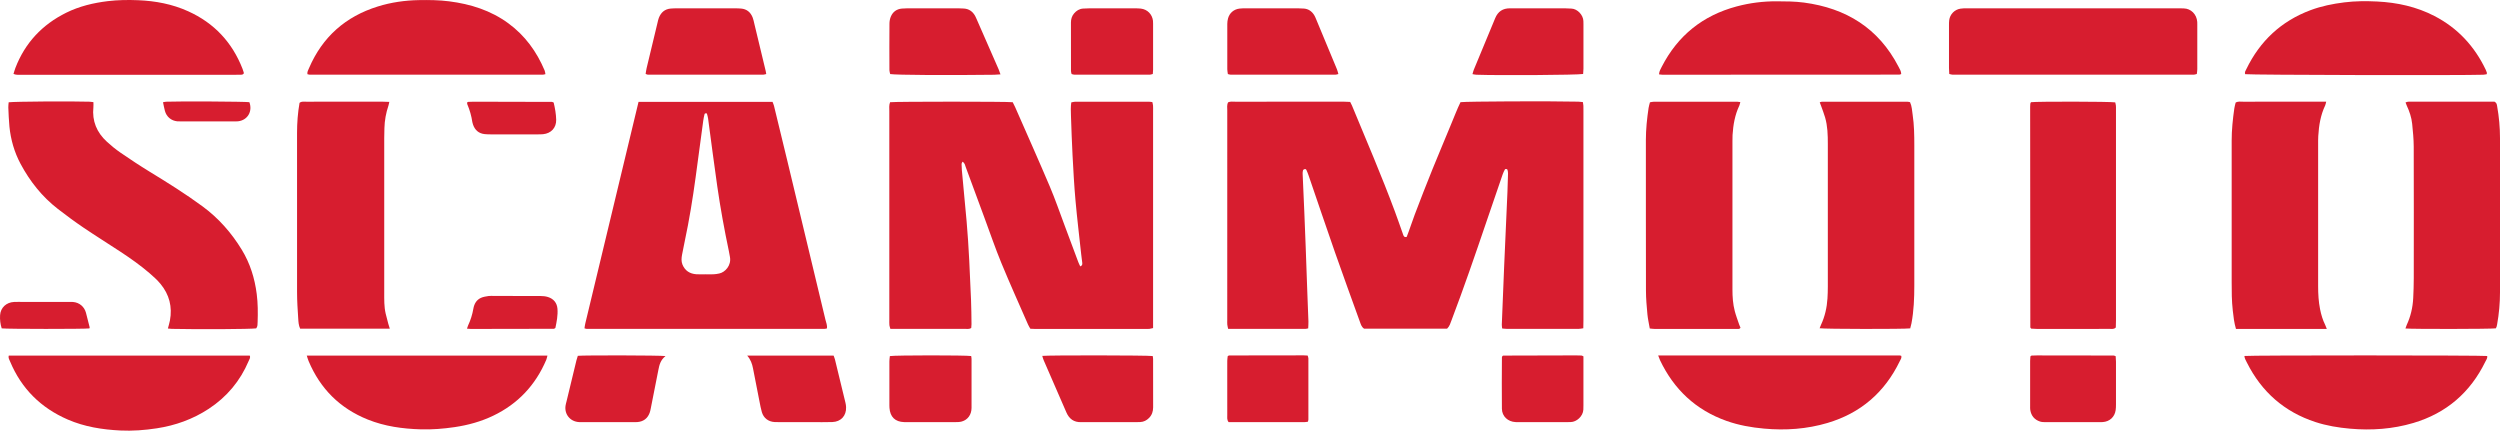 <?xml version="1.0" encoding="UTF-8"?>
<svg id="_Слой_2" data-name="Слой_2" xmlns="http://www.w3.org/2000/svg" viewBox="0 0 1169.53 201.47">
  <defs>
    <style>
      .cls-1 {
        fill: #d71d2f;
      }
    </style>
  </defs>
  <g id="_Слой_1-2" data-name="Слой_1">
    <g>
      <path class="cls-1" d="M631.63,47.68c.33.66.62,1.17.84,1.7,6.82,16.44,13.83,32.81,20.05,49.49,1.35,3.63,2.6,7.29,3.9,10.93.23.65.49,1.31,1.64,1.03,1.35-3.36,2.44-6.95,3.78-10.46,1.35-3.52,2.68-7.05,4.06-10.57,1.41-3.6,2.84-7.2,4.29-10.79,1.42-3.5,2.88-6.97,4.32-10.46,1.44-3.49,2.86-6.98,4.34-10.46,1.47-3.46,2.78-7,4.39-10.29,3.04-.38,42.14-.54,55.12-.24.66.02,1.32.12,2.12.19.09.63.22,1.18.25,1.74.04.77.02,1.55.02,2.32,0,32.63,0,65.25,0,97.88,0,1.24-.04,2.49-.06,3.88-.81.11-1.45.27-2.1.27-11.24.02-22.49.01-33.73,0-.66,0-1.32-.11-2.12-.17-.07-.67-.2-1.22-.18-1.78.1-2.9.23-5.8.35-8.7.25-6.19.48-12.38.75-18.57.5-11.6,1.04-23.21,1.54-34.81.13-2.9.21-5.8.27-8.71.01-.56-.11-1.14-.26-1.68-.11-.42-1.01-.53-1.21-.14-.4.76-.78,1.55-1.06,2.36-2.55,7.41-5.1,14.82-7.62,22.24-5.23,15.39-10.51,30.75-16.28,45.95-.51,1.35-.88,2.78-2.08,3.93h-38.81c-1.17-.74-1.53-1.98-1.95-3.15-3.9-10.83-7.86-21.64-11.66-32.5-4.19-11.96-8.22-23.97-12.34-35.96-.31-.91-.67-1.81-1.07-2.69-.09-.2-.48-.44-.66-.39-.34.08-.8.3-.89.57-.18.53-.21,1.13-.19,1.7.25,6,.53,11.99.79,17.99.23,5.32.44,10.64.63,15.96.27,7.16.51,14.32.77,21.48.17,4.55.37,9.09.52,13.64.03,1.04-.07,2.09-.11,3.2-.54.1-.9.24-1.26.24-12.01.01-24.02,0-36.19,0-.15-.75-.34-1.37-.4-2.01-.07-.67-.02-1.35-.02-2.03,0-32.72,0-65.45.01-98.17,0-1.24-.25-2.52.39-3.77,1.07-.49,2.25-.29,3.39-.29,13.57-.02,27.14-.01,40.71-.01,3.39,0,6.78,0,10.18,0,.96,0,1.92.07,2.84.11Z"/>
      <path class="cls-1" d="M416.42,47.82c2.77-.34,54.7-.34,57.34,0,.34.68.75,1.43,1.1,2.22,5.44,12.4,10.97,24.77,16.26,37.23,2.53,5.96,4.63,12.1,6.91,18.17,2.14,5.7,4.25,11.42,6.39,17.13.26.7.62,1.37.93,2.05.98-.33,1.01-1.01.94-1.7-.14-1.35-.36-2.68-.5-4.03-.9-8.37-1.91-16.73-2.66-25.11-.63-7.03-1-14.09-1.38-21.15-.33-6.18-.52-12.38-.74-18.56-.07-2.01-.16-4.04.15-6.16.66-.12,1.21-.31,1.76-.32,11.53-.02,23.06-.02,34.6,0,.48,0,.95.1,1.57.17.11.56.28,1.1.32,1.64.06.87.02,1.74.02,2.61,0,32.53,0,65.05,0,97.58,0,1.25,0,2.51,0,3.89-.66.15-1.19.29-1.74.38-.28.05-.58.01-.87.01-17.64,0-35.28,0-52.91,0-.58,0-1.16-.05-1.9-.08-.34-.62-.77-1.25-1.07-1.95-4.18-9.57-8.49-19.1-12.47-28.76-2.87-6.97-5.31-14.12-7.93-21.2-2.92-7.89-5.82-15.79-8.74-23.68-.32-.86-.39-1.88-1.52-2.56-.19.43-.44.73-.44,1.04,0,.96.05,1.93.13,2.89.74,7.99,1.53,15.98,2.23,23.98,1.08,12.25,1.53,24.53,2.07,36.81.17,3.77.16,7.55.22,11.32,0,.57-.08,1.14-.12,1.74-1.01.69-2.11.42-3.14.42-9.79.02-19.58.01-29.36.01-1.74,0-3.47,0-5.33,0-.18-.66-.41-1.18-.46-1.72-.08-.86-.04-1.74-.04-2.61,0-32.53,0-65.05,0-97.57,0-1.33-.21-2.7.36-4.14Z"/>
      <path class="cls-1" d="M298.72,47.67h62.69c.24.65.53,1.25.68,1.87,2.09,8.55,4.17,17.09,6.22,25.65,5.97,24.81,11.93,49.63,17.86,74.45.31,1.29.92,2.56.66,4.02-.39.07-.76.19-1.14.19-37.1,0-74.21,0-111.31-.01-.28,0-.55-.14-.96-.24.13-.77.2-1.52.38-2.25,8.28-34.49,16.57-68.98,24.91-103.67ZM330.1,128.31v.02c1.26,0,2.52.04,3.78-.02.86-.04,1.73-.19,2.57-.36,2.73-.54,5.76-3.75,5.03-7.73-.17-.95-.33-1.91-.53-2.85-2.11-10.03-3.95-20.11-5.41-30.25-1.52-10.53-2.85-21.08-4.28-31.61-.1-.76-.32-1.51-.53-2.25-.04-.14-.31-.33-.43-.3-.26.05-.65.2-.69.37-.26,1.03-.47,2.07-.62,3.12-1.2,8.81-2.37,17.63-3.56,26.44-1.37,10.06-2.99,20.08-5.11,30.01-.44,2.08-.87,4.16-1.25,6.26-.28,1.53-.42,3.08.18,4.58,1.18,2.91,3.44,4.34,6.5,4.56,1.45.1,2.9.02,4.36.02Z"/>
      <path class="cls-1" d="M4.08,47.85c2.79-.37,29.64-.54,37.82-.27.56.02,1.13.12,1.8.2,0,.88.07,1.64-.01,2.37-.68,6.46,1.57,11.8,6.28,16.12,1.99,1.83,4.1,3.57,6.33,5.1,4.47,3.07,8.99,6.08,13.61,8.9,8.43,5.15,16.81,10.37,24.78,16.23,7.53,5.53,13.56,12.37,18.41,20.32,3.9,6.39,6.06,13.34,7,20.73.55,4.34.57,8.69.42,13.04-.04,1.04.05,2.14-.67,3.03-2.8.37-26.52.51-39.53.23-.55-.01-1.11-.1-1.78-.17.35-1.35.73-2.55.96-3.77,1.18-6.38-.3-12.13-4.42-17.11-1.53-1.85-3.36-3.48-5.19-5.06-4.27-3.67-8.87-6.9-13.56-9.99-5.74-3.78-11.58-7.41-17.28-11.27-4.09-2.77-8.07-5.71-11.97-8.73-7.39-5.72-13.08-12.9-17.47-21.11-2.91-5.44-4.58-11.29-5.2-17.41-.3-2.98-.38-5.98-.52-8.98-.03-.75.1-1.51.17-2.42Z"/>
      <path class="cls-1" d="M182.37,153.77h-41.94c-.74-1.54-.82-3.2-.92-4.8-.27-4.05-.54-8.11-.54-12.17-.05-24.87-.04-49.74-.01-74.61,0-4.74.36-9.46,1.17-14.08,1.02-.79,2.13-.53,3.16-.53,7.46-.02,14.92-.01,22.38-.01,4.46,0,8.91,0,13.37,0,.96,0,1.92.06,3.08.1-.16.7-.23,1.24-.4,1.75-1.15,3.42-1.79,6.92-1.88,10.53-.03,1.55-.09,3.1-.09,4.64,0,24.1-.01,48.19,0,72.29,0,3.29-.08,6.59.67,9.82.37,1.6.81,3.18,1.23,4.77.17.64.39,1.27.71,2.3Z"/>
      <path class="cls-1" d="M893.65,153.62c-3.02.38-40.04.33-42.41-.06.22-.55.4-1.08.64-1.59,1.83-3.91,2.76-8.04,3.03-12.33.12-1.83.16-3.68.17-5.51.01-22.27,0-44.53,0-66.8,0-4.17-.1-8.33-1.27-12.37-.54-1.85-1.25-3.65-1.9-5.47-.19-.53-.39-1.04-.61-1.62.43-.13.7-.27.96-.27,13.37-.01,26.75-.01,40.12,0,.38,0,.75.13,1.16.2.88,1.92.94,3.97,1.23,5.95.7,4.7.77,9.45.77,14.19,0,21.88,0,43.76,0,65.63,0,5.91-.23,11.8-1.32,17.63-.16.83-.4,1.65-.59,2.4Z"/>
      <path class="cls-1" d="M771.78,153.66c-.38-2.25-.89-4.42-1.1-6.61-.34-3.66-.67-7.33-.68-11-.06-23.52-.02-47.03-.04-70.55,0-5.05.53-10.04,1.27-15.02.13-.85.4-1.68.63-2.61.59-.1,1.15-.27,1.71-.27,13.08-.02,26.16-.01,39.24,0,.38,0,.76.08,1.33.15-.17.61-.24,1.17-.46,1.64-2.08,4.36-2.87,9.01-3.17,13.77-.06.96-.05,1.93-.05,2.9,0,23.13,0,46.26,0,69.39,0,3.4.22,6.78,1.08,10.07.56,2.14,1.36,4.22,2.07,6.32.18.53.43,1.05.62,1.5-.47.73-1.1.53-1.63.53-12.89.01-25.77.01-38.66,0-.66,0-1.32-.12-2.16-.2Z"/>
      <path class="cls-1" d="M1088.49,153.87c-14.4,0-28.42,0-42.48,0-.88-2.96-1.16-5.74-1.48-8.51-.52-4.53-.54-9.07-.53-13.63.02-21.97.02-43.94,0-65.91,0-5.05.52-10.04,1.23-15.03.13-.95.42-1.87.63-2.79,1.14-.67,2.33-.42,3.47-.42,11.72-.02,23.45-.01,35.17-.01,1.15,0,2.31,0,3.72,0-.2.76-.26,1.3-.48,1.77-2.17,4.54-2.93,9.39-3.23,14.34-.07,1.25-.06,2.52-.06,3.77,0,22.16,0,44.33,0,66.49,0,3.59.2,7.16.9,10.68.51,2.57,1.24,5.07,2.42,7.42.21.42.36.88.73,1.81Z"/>
      <path class="cls-1" d="M1167.56,153.61c-2.19.32-39.03.38-42.27.06.2-.56.35-1.1.58-1.6,1.86-4,2.84-8.22,3.06-12.61.15-3.09.26-6.19.26-9.28.02-20.52.05-41.03-.02-61.55-.01-3.57-.37-7.14-.73-10.7-.3-3-1.28-5.85-2.55-8.58-.19-.42-.33-.86-.55-1.43,1.16-.53,2.22-.35,3.24-.35,10.95-.02,21.89,0,32.84-.01,1.93,0,3.86,0,5.54,0,1.07.58,1.09,1.38,1.23,2.13.89,4.96,1.34,9.97,1.34,15.01,0,24,0,48,0,72,0,5.04-.45,10.05-1.34,15.01-.07.38-.13.76-.25,1.13-.09.27-.25.52-.38.77Z"/>
      <path class="cls-1" d="M950.09,47.81c2.92-.38,36.99-.32,39.44.08.1.48.27,1.01.32,1.56.06.67.03,1.35.03,2.03,0,32.81,0,65.61,0,98.42,0,1.15-.05,2.31-.08,3.3-.87.89-1.79.65-2.63.66-6.3.02-12.59.01-18.89.01-5.13,0-10.27,0-15.4,0-.94,0-1.89-.09-2.63-.13-.26-.27-.34-.33-.38-.41-.04-.08-.06-.19-.06-.28-.03-34.35-.06-68.71-.08-103.06,0-.48.02-.97.07-1.45.02-.18.13-.35.29-.72Z"/>
      <path class="cls-1" d="M911.89,34.62c-.05-1.09-.13-1.95-.13-2.81-.01-6.68,0-13.36,0-20.05,0-.77,0-1.55.1-2.32.36-2.77,2.53-4.99,5.3-5.39.95-.14,1.93-.16,2.9-.16,33.16,0,66.31,0,99.47,0,.68,0,1.36.04,2.03.05,3.36.05,6.09,2.71,6.34,6.34.03.39.02.77.02,1.16,0,6.97,0,13.94,0,20.92,0,.75-.14,1.5-.22,2.25-.53.13-.9.31-1.27.31-37.71.01-75.42,0-113.13,0-.37,0-.73-.16-1.39-.3Z"/>
      <path class="cls-1" d="M4.11,166.35h112.73c.43,1.01-.19,1.76-.51,2.52-3.96,9.36-10.21,16.82-18.71,22.4-7.4,4.85-15.53,7.76-24.26,9.1-5.67.87-11.36,1.3-17.08,1.02-8.46-.42-16.75-1.73-24.59-5.13-12.57-5.45-21.63-14.42-26.94-27.08-.36-.86-.98-1.7-.64-2.83Z"/>
      <path class="cls-1" d="M256.1,166.35c-.21.76-.31,1.41-.56,2-5.02,11.8-13.23,20.58-24.82,26.13-5.71,2.74-11.75,4.4-18.02,5.33-5.29.78-10.59,1.2-15.92,1.04-8.46-.25-16.77-1.39-24.7-4.57-13.09-5.25-22.27-14.43-27.72-27.38-.33-.77-.53-1.6-.85-2.55h112.59Z"/>
      <path class="cls-1" d="M775.71,166.28c37.93,0,75.44,0,112.95,0,.26,0,.52.12.77.19.29,1.02-.33,1.74-.69,2.49-7.04,14.58-18.3,24.31-33.83,28.91-9.66,2.86-19.58,3.55-29.63,2.64-6.01-.54-11.89-1.58-17.58-3.6-14.36-5.09-24.59-14.71-31.11-28.38-.28-.59-.48-1.23-.89-2.27Z"/>
      <path class="cls-1" d="M1163.55,166.53c.18,1.05-.48,1.85-.89,2.69-7.05,14.42-18.25,24.08-33.66,28.65-9.66,2.86-19.56,3.56-29.61,2.67-5.52-.49-10.94-1.38-16.2-3.1-14.55-4.76-25.16-14.09-32.01-27.72-.51-1.01-1.13-2-1.23-3.19,2.74-.36,111.26-.34,113.59.01Z"/>
      <path class="cls-1" d="M255.16,34.69c-.5.11-.87.25-1.24.25-36.33,0-72.67,0-109,0-.37,0-.74-.16-1.11-.24-.17-1.1.38-1.94.75-2.81,6.25-14.6,17.07-24.15,32.19-28.86,6.22-1.94,12.64-2.85,19.15-2.98,4.75-.09,9.49-.03,14.21.57,10.04,1.28,19.45,4.24,27.71,10.29,7.79,5.71,13.24,13.22,16.96,22.05.21.51.25,1.09.38,1.73Z"/>
      <path class="cls-1" d="M776.1,34.78c.13-1.53.76-2.52,1.28-3.53,7.49-14.61,19.21-24.02,35.07-28.25,6.11-1.63,12.34-2.42,18.67-2.39,4.26.02,8.52.03,12.77.59,19.76,2.62,34.92,11.99,44.24,29.96.56,1.08,1.28,2.15,1.29,3.48-.35.11-.62.27-.89.27-36.93.03-73.87.04-110.8.05-.47,0-.94-.1-1.63-.18Z"/>
      <path class="cls-1" d="M1163.31,34.72c-.51.08-1.06.22-1.62.24-9.12.36-108.79.13-111.35-.26-.4-.92.18-1.65.54-2.39,6.37-13.14,16.3-22.43,30.03-27.56,5.09-1.9,10.39-2.97,15.79-3.64,5.13-.64,10.26-.65,15.38-.4,9.36.46,18.4,2.43,26.81,6.79,10.9,5.65,18.75,14.18,24,25.19.21.43.37.89.51,1.35.05.16-.05.37-.1.69Z"/>
      <path class="cls-1" d="M6.31,34.58c.3-.96.54-1.88.88-2.77,4.51-11.75,12.56-20.3,23.79-25.86,6.13-3.03,12.68-4.59,19.47-5.42C55.18-.03,59.92-.1,64.65.1c8.08.33,15.95,1.81,23.37,5.17,12.16,5.5,20.6,14.51,25.43,26.91.28.71.47,1.45.66,2.05-.43.8-1.05.7-1.59.73-.77.04-1.55.02-2.32.02-33.33,0-66.65,0-99.98,0-1.24,0-2.51.19-3.91-.39Z"/>
      <path class="cls-1" d="M358.45,34.64c-.61.13-.98.29-1.35.29-18.03,0-36.05,0-54.08-.01-.27,0-.53-.18-.99-.35.16-.93.27-1.88.49-2.79,1.68-7.06,3.38-14.11,5.08-21.16.18-.75.33-1.52.61-2.24.99-2.56,2.78-4.15,5.6-4.38.96-.08,1.94-.1,2.9-.1,9.01,0,18.03,0,27.04,0,.97,0,1.94.02,2.9.1,2.69.22,4.47,1.71,5.44,4.16.39.98.58,2.04.83,3.08,1.77,7.33,3.53,14.67,5.29,22,.09.37.13.75.25,1.4Z"/>
      <path class="cls-1" d="M487.58,166.49c3.04-.35,49.21-.3,51.67.07.06.4.18.86.18,1.32.01,7.55,0,15.1.02,22.65,0,1.93-.55,3.62-1.92,5-1.13,1.14-2.48,1.84-4.11,1.91-.77.03-1.55.05-2.32.05-8.04,0-16.09,0-24.13,0-.39,0-.78-.02-1.16,0-3.42.11-5.64-1.52-6.97-4.62-3.52-8.17-7.11-16.32-10.65-24.48-.26-.6-.4-1.25-.6-1.9Z"/>
      <path class="cls-1" d="M626.1,34.64c-.57.13-.93.29-1.3.29-16.37.01-32.74.01-49.1,0-.37,0-.74-.15-1.29-.28-.09-.75-.27-1.5-.27-2.24-.02-7.06-.02-14.12,0-21.19,0-.86.12-1.74.34-2.58.66-2.54,2.73-4.31,5.36-4.62.96-.11,1.93-.13,2.9-.13,8.14,0,16.27,0,24.41,0,.97,0,1.94.04,2.9.12,2.08.18,3.61,1.28,4.71,3,.36.57.62,1.2.88,1.83,3.27,7.85,6.54,15.71,9.8,23.57.28.69.43,1.43.67,2.23Z"/>
      <path class="cls-1" d="M740.59,34.61c-2.84.5-39.4.72-49.94.35-.55-.02-1.1-.16-1.81-.28.23-.79.37-1.44.62-2.05,3.33-8.04,6.7-16.06,10-24.11,1.3-3.16,3.58-4.65,6.97-4.63,3.39.03,6.78,0,10.17,0,5.13,0,10.27,0,15.4,0,1.06,0,2.13.07,3.19.13,2.79.15,5.45,3.01,5.54,5.81.02.48.03.97.03,1.45,0,6.97,0,13.93,0,20.9,0,.76-.09,1.52-.15,2.43Z"/>
      <path class="cls-1" d="M468.02,34.79c-1.24.08-2.1.17-2.96.18-21.67.28-45.9.13-48.62-.32-.12-.57-.36-1.2-.36-1.83-.03-7.25-.04-14.5.02-21.75,0-1.13.22-2.34.67-3.37.95-2.2,2.71-3.47,5.14-3.69.77-.07,1.55-.11,2.32-.11,8.13,0,16.26,0,24.39,0,.77,0,1.55.04,2.32.09,2.44.16,4.14,1.45,5.28,3.54.23.42.42.87.61,1.31,3.45,7.87,6.91,15.75,10.35,23.62.26.6.46,1.24.85,2.32Z"/>
      <path class="cls-1" d="M989.74,166.62c.05.9.14,1.76.14,2.62.01,6.67.01,13.34,0,20.02,0,.87-.03,1.74-.15,2.6-.44,3.2-2.81,5.37-6.05,5.59-.48.03-.97.04-1.45.04-8.33,0-16.65,0-24.98-.01-.96,0-1.98.02-2.87-.27-2.62-.85-4.17-2.7-4.6-5.44-.09-.57-.06-1.16-.06-1.74,0-7.06,0-14.12,0-21.18,0-.75.09-1.5.13-2.12.22-.21.29-.29.37-.33.08-.04.19-.06.28-.06.77-.03,1.55-.07,2.32-.07,12,.01,24.01.03,36.01.05.18,0,.35.12.9.31Z"/>
      <path class="cls-1" d="M349.54,166.36h40.43c.21.58.48,1.19.64,1.82,1.65,6.76,3.29,13.52,4.92,20.28.16.65.25,1.33.28,2,.17,4.02-2.4,6.85-6.45,6.98-3.19.1-6.39.04-9.58.04-4.94,0-9.87,0-14.81,0-.87,0-1.74,0-2.61-.04-2.93-.17-5.14-1.86-5.96-4.66-.46-1.57-.75-3.2-1.07-4.81-1.03-5.21-2.05-10.43-3.06-15.64-.41-2.13-1.09-4.11-2.72-5.97Z"/>
      <path class="cls-1" d="M311.34,166.57c-2.35,1.85-2.88,4.11-3.33,6.41-1.2,6.07-2.39,12.15-3.6,18.22-.13.66-.27,1.33-.51,1.96-.98,2.6-2.89,4.04-5.67,4.28-.77.07-1.55.05-2.33.05-7.66,0-15.32,0-22.98,0-.68,0-1.36,0-2.04-.03-4.14-.24-6.93-3.65-6.31-7.72.1-.67.3-1.32.46-1.98,1.54-6.4,3.08-12.79,4.63-19.18.18-.74.44-1.46.65-2.13,3.18-.3,38.18-.24,41.01.12Z"/>
      <path class="cls-1" d="M611.87,197.27c-.56.08-1.02.2-1.48.2-11.9.01-23.79,0-35.63,0-.85-1.07-.62-2.16-.63-3.19-.02-6.67-.01-13.34-.01-20.01,0-1.84-.02-3.67.01-5.51.01-.76.15-1.51.21-2.14.24-.15.31-.21.4-.25.09-.04.19-.08.28-.08,11.61-.02,23.22-.04,34.84-.05.58,0,1.16.05,1.87.09.12.44.35.87.35,1.31.02,9.57,0,19.14,0,28.71,0,.19-.08.37-.2.9Z"/>
      <path class="cls-1" d="M416.29,166.58c2.66-.43,35.3-.44,38.04-.02.05.4.17.86.17,1.32.01,7.65.04,15.29,0,22.94-.02,3.14-1.74,5.56-4.54,6.36-1,.29-2.1.29-3.16.3-6.2.03-12.4.02-18.6.01-1.74,0-3.49.03-5.23-.02-4.21-.12-6.57-2.42-6.87-6.66-.03-.39-.04-.77-.04-1.16,0-6.87-.01-13.74,0-20.61,0-.84.15-1.68.23-2.46Z"/>
      <path class="cls-1" d="M740.75,166.7c0,.9,0,1.77,0,2.63,0,6.77,0,13.53,0,20.3,0,.68,0,1.35-.04,2.03-.18,3.15-3.23,5.76-5.9,5.78-.77,0-1.55.05-2.32.05-7.16,0-14.32,0-21.48,0-.68,0-1.36,0-2.03-.03-3.58-.2-6.32-2.67-6.37-6.24-.12-8.02-.01-16.04.01-24.06,0-.17.13-.35.2-.52.07-.07.12-.16.2-.21.08-.05.18-.07.27-.08,11.32-.03,22.64-.06,33.96-.09.87,0,1.74.02,2.61.06.17,0,.34.14.89.38Z"/>
      <path class="cls-1" d="M539.31,34.61c-.59.14-.96.31-1.32.31-11.82.01-23.64.01-35.46,0-.37,0-.73-.16-1.22-.28-.11-.49-.29-.94-.29-1.4-.02-7.55-.02-15.1-.02-22.65,0-1.59.4-3.07,1.46-4.3,1.11-1.3,2.47-2.16,4.22-2.28.97-.06,1.93-.11,2.9-.11,7.07,0,14.15,0,21.22,0,.97,0,1.94.01,2.9.12,3.04.35,5.32,2.65,5.68,5.69.06.48.05.97.05,1.45,0,7.16,0,14.32,0,21.49,0,.57-.07,1.14-.13,1.96Z"/>
      <path class="cls-1" d="M218.46,153.73c.23-.69.32-1.05.48-1.38,1.2-2.55,2.03-5.21,2.51-7.98.39-2.22,1.43-4.05,3.5-5.01,1.11-.51,2.39-.69,3.62-.88.85-.13,1.74-.03,2.61-.03,7.15,0,14.31-.02,21.46.02,1.24,0,2.54.11,3.71.48,2.63.83,4.22,2.74,4.44,5.5.24,3.1-.38,6.13-.98,8.97-.28.19-.36.25-.44.29-.09.04-.18.1-.27.1-12.95.03-25.91.05-38.86.07-.48,0-.96-.07-1.76-.13Z"/>
      <path class="cls-1" d="M259.01,47.95c.64,2.7,1.12,5.37,1.18,8.08.08,3.74-2.38,6.38-6.14,6.75-.86.08-1.74.08-2.61.08-7.26,0-14.52,0-21.78,0-.97,0-1.94-.02-2.9-.12-2.8-.29-4.58-1.86-5.48-4.48-.13-.36-.25-.74-.31-1.12-.42-2.88-1.21-5.66-2.35-8.34-.11-.25-.07-.56-.1-.8.1-.1.16-.18.23-.23.08-.05.17-.11.26-.11.87-.03,1.74-.08,2.61-.08,12.2.02,24.39.05,36.59.09.18,0,.36.13.8.3Z"/>
      <path class="cls-1" d="M41.84,153.64c-2.43.31-38.44.31-41.04-.02-.64-1.98-.9-4.1-.76-6.19.23-3.54,2.95-6,6.53-6.17,1.35-.06,2.71-.02,4.07-.02,7.07,0,14.14,0,21.22,0,.77,0,1.55-.03,2.32.03,2.96.25,5.29,2.21,6.04,5.06.59,2.24,1.15,4.49,1.71,6.73.04.17-.05.37-.08.56Z"/>
      <path class="cls-1" d="M76.25,47.83c.61-.1,1.07-.23,1.53-.25,6.11-.26,36.63-.08,38.88.22,1.6,4.27-.81,8.41-5.24,8.94-.67.08-1.35.05-2.03.05-8.23,0-16.46,0-24.68,0-.58,0-1.16.02-1.74-.03-2.85-.27-5.07-2.1-5.82-4.88-.35-1.29-.58-2.62-.89-4.06Z"/>
    </g>
  </g>
</svg>